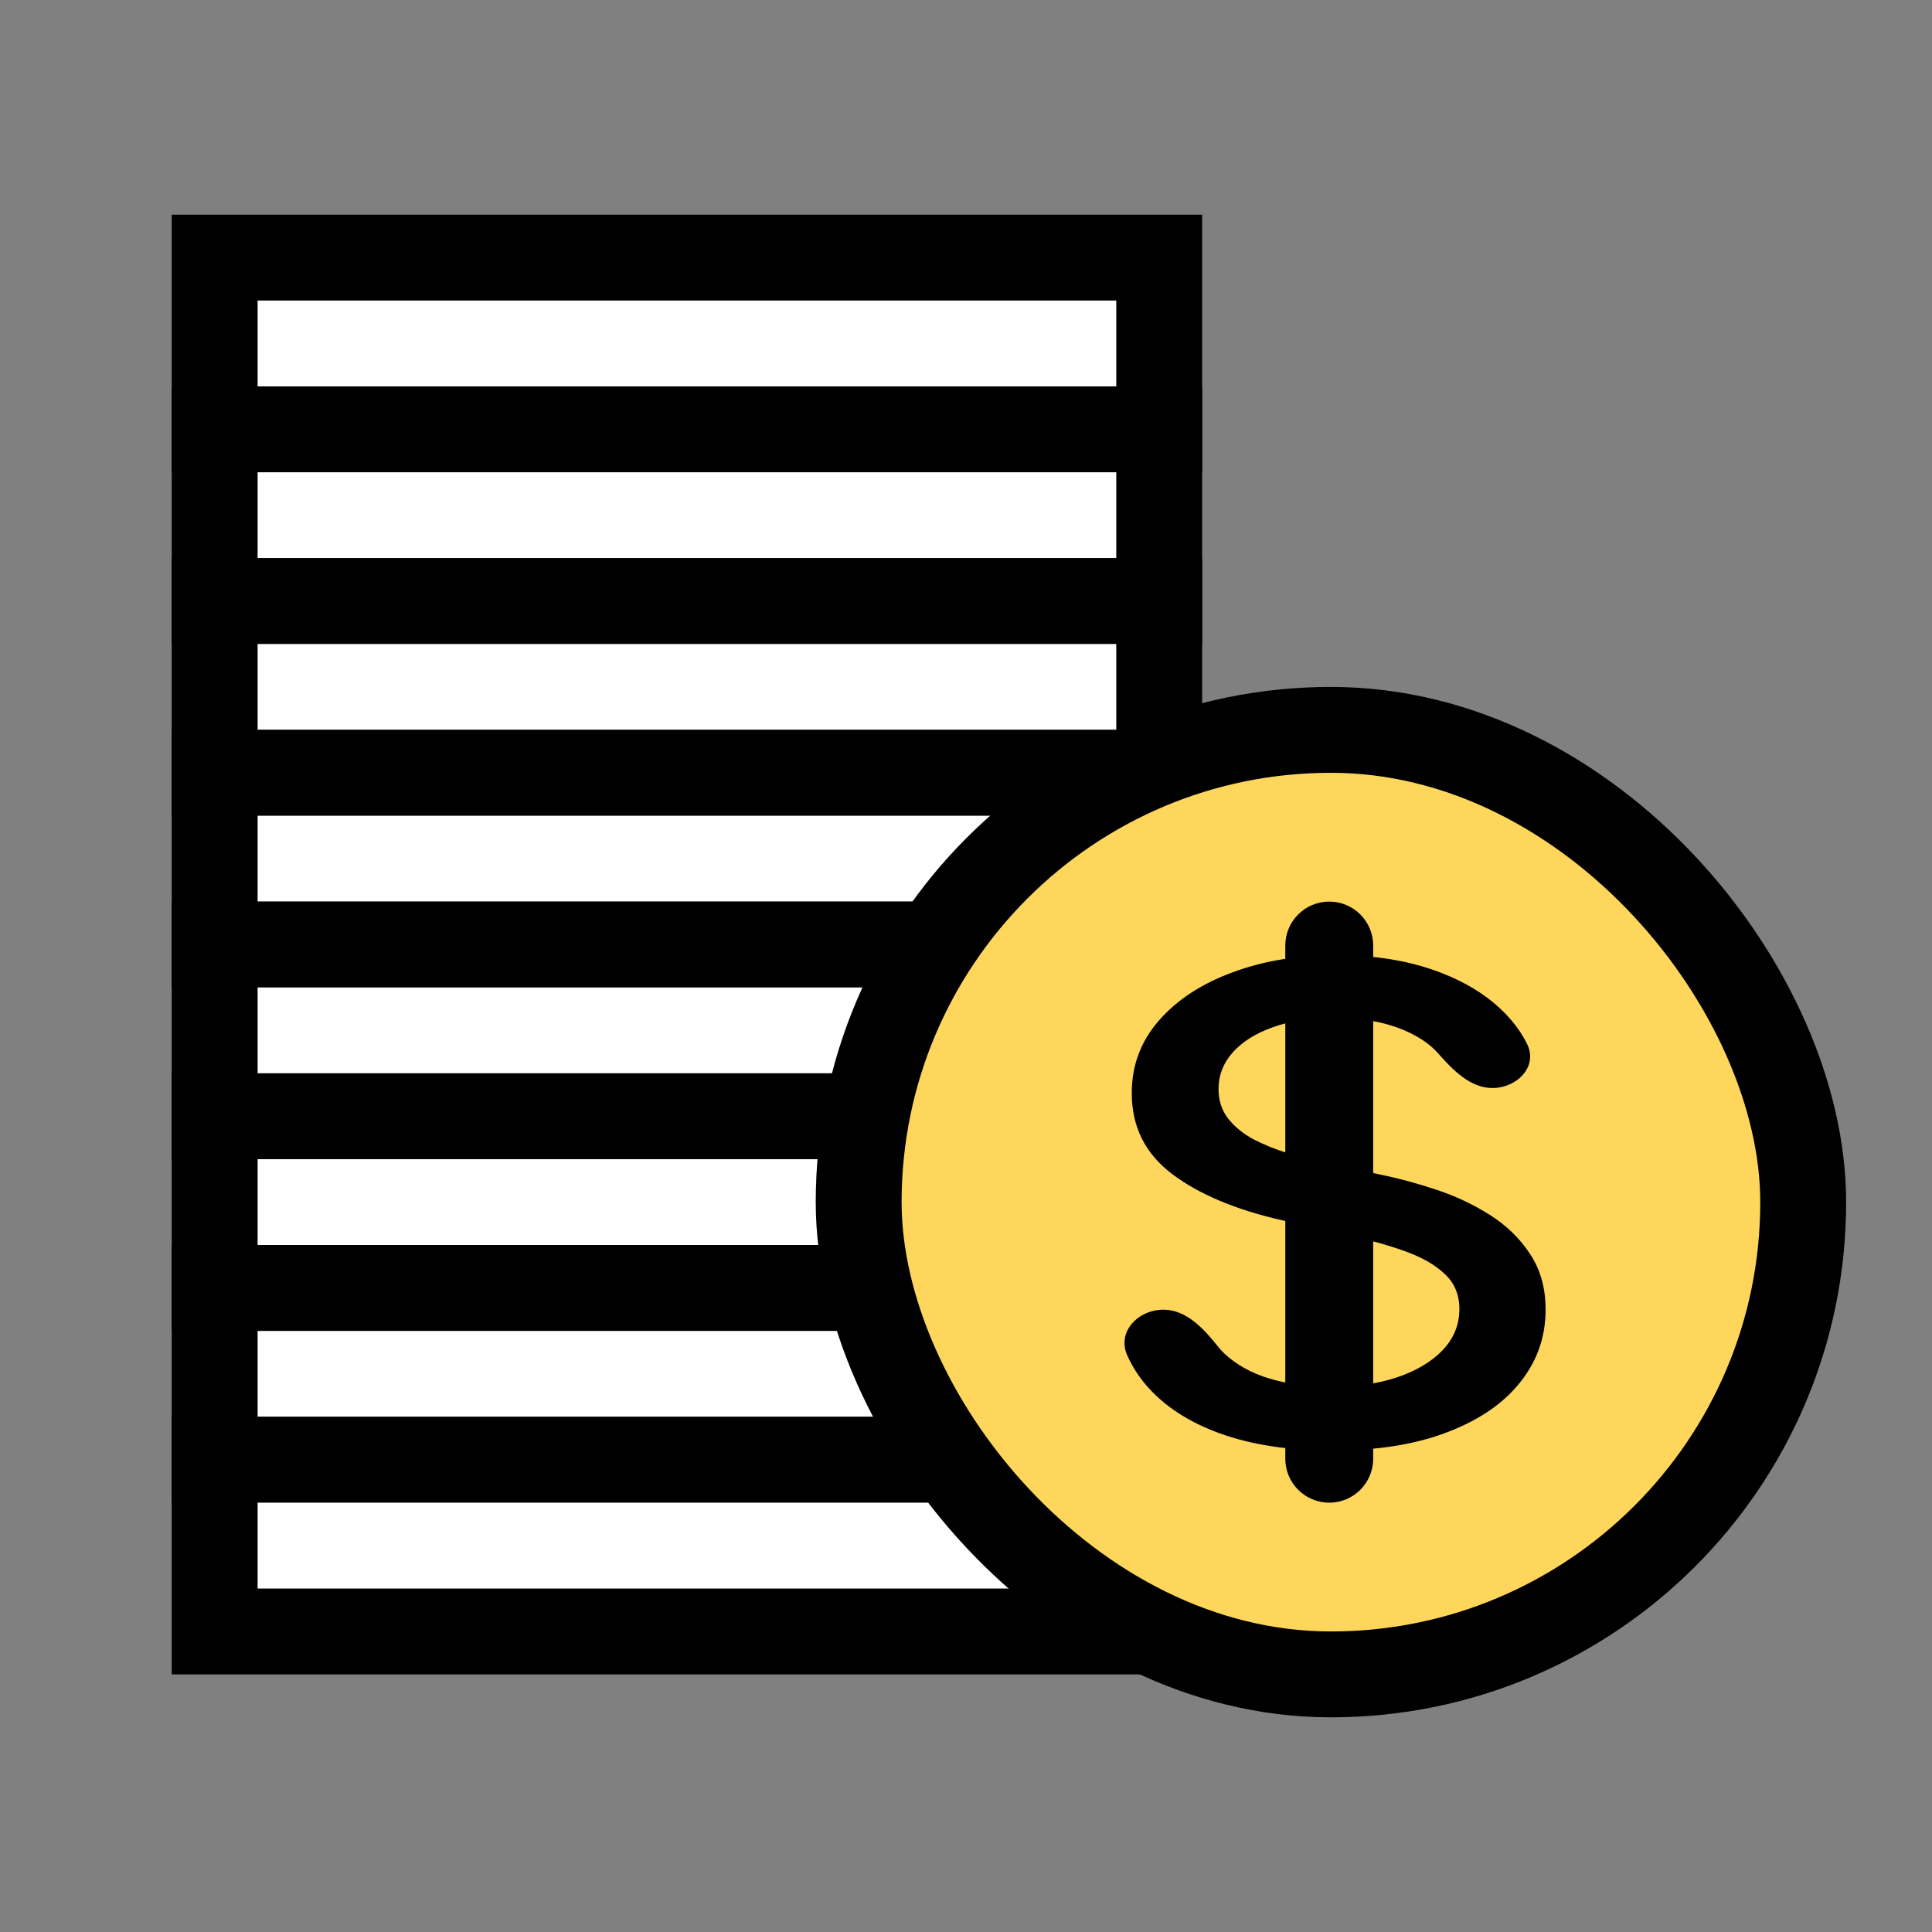 <svg width="45" height="45" viewBox="0 0 45 45" fill="none" xmlns="http://www.w3.org/2000/svg">
<rect x="0" y="0" width="45" height="45" fill="#808080" stroke="none"/>
<rect x="5" y="6" width="22" height="4" fill="white" stroke="black" stroke-width="2"/>
<rect x="5" y="10" width="22" height="4" fill="white" stroke="black" stroke-width="2"/>
<rect x="5" y="14" width="22" height="4" fill="white" stroke="black" stroke-width="2"/>
<rect x="5" y="18" width="22" height="4" fill="white" stroke="black" stroke-width="2"/>
<rect x="5" y="22" width="22" height="4" fill="white" stroke="black" stroke-width="2"/>
<rect x="5" y="26" width="22" height="4" fill="white" stroke="black" stroke-width="2"/>
<rect x="5" y="30" width="22" height="4" fill="white" stroke="black" stroke-width="2"/>
<rect x="5" y="34" width="22" height="4" fill="white" stroke="black" stroke-width="2"/>
<rect x="20" y="17" width="22" height="22" rx="11" fill="#FDD65B" stroke="black" stroke-width="2"/>
<path d="M30.961 35C30.395 35 29.937 34.542 29.937 33.976V22.024C29.937 21.458 30.395 21 30.961 21V21C31.526 21 31.984 21.458 31.984 22.024V33.976C31.984 34.542 31.526 35 30.961 35V35ZM34.759 25.342C34.245 25.342 33.838 24.921 33.498 24.536C33.365 24.385 33.197 24.253 32.995 24.139C32.487 23.851 31.849 23.707 31.079 23.707C30.528 23.707 30.051 23.78 29.648 23.926C29.246 24.068 28.933 24.265 28.71 24.516C28.491 24.764 28.382 25.047 28.382 25.364C28.382 25.63 28.456 25.86 28.605 26.053C28.758 26.246 28.957 26.409 29.202 26.54C29.451 26.667 29.718 26.775 30.003 26.863C30.287 26.946 30.56 27.016 30.823 27.07L32.135 27.355C32.564 27.442 33.004 27.561 33.454 27.71C33.905 27.86 34.322 28.056 34.707 28.301C35.092 28.545 35.403 28.848 35.639 29.209C35.88 29.57 36 30.002 36 30.505C36 31.139 35.803 31.702 35.409 32.194C35.02 32.687 34.454 33.075 33.71 33.359C32.971 33.644 32.076 33.786 31.026 33.786C30.02 33.786 29.15 33.653 28.415 33.387C27.68 33.121 27.105 32.743 26.689 32.255C26.51 32.043 26.365 31.814 26.255 31.568C26.012 31.024 26.504 30.505 27.099 30.505V30.505C27.63 30.505 28.04 30.948 28.369 31.364C28.411 31.417 28.457 31.468 28.507 31.516C28.787 31.783 29.143 31.981 29.576 32.112C30.014 32.24 30.493 32.304 31.013 32.304C31.586 32.304 32.096 32.229 32.542 32.08C32.993 31.927 33.347 31.715 33.605 31.445C33.863 31.172 33.992 30.853 33.992 30.488C33.992 30.157 33.878 29.885 33.651 29.673C33.428 29.462 33.124 29.287 32.739 29.148C32.358 29.01 31.927 28.888 31.446 28.782L29.858 28.421C28.782 28.177 27.929 27.818 27.299 27.344C26.674 26.87 26.361 26.243 26.361 25.462C26.361 24.817 26.571 24.254 26.991 23.773C27.411 23.291 27.979 22.918 28.697 22.652C29.414 22.382 30.224 22.247 31.125 22.247C32.035 22.247 32.837 22.38 33.533 22.646C34.233 22.912 34.784 23.279 35.186 23.745C35.344 23.927 35.472 24.119 35.571 24.322C35.824 24.842 35.338 25.342 34.759 25.342V25.342Z" fill="black"/>
</svg>
